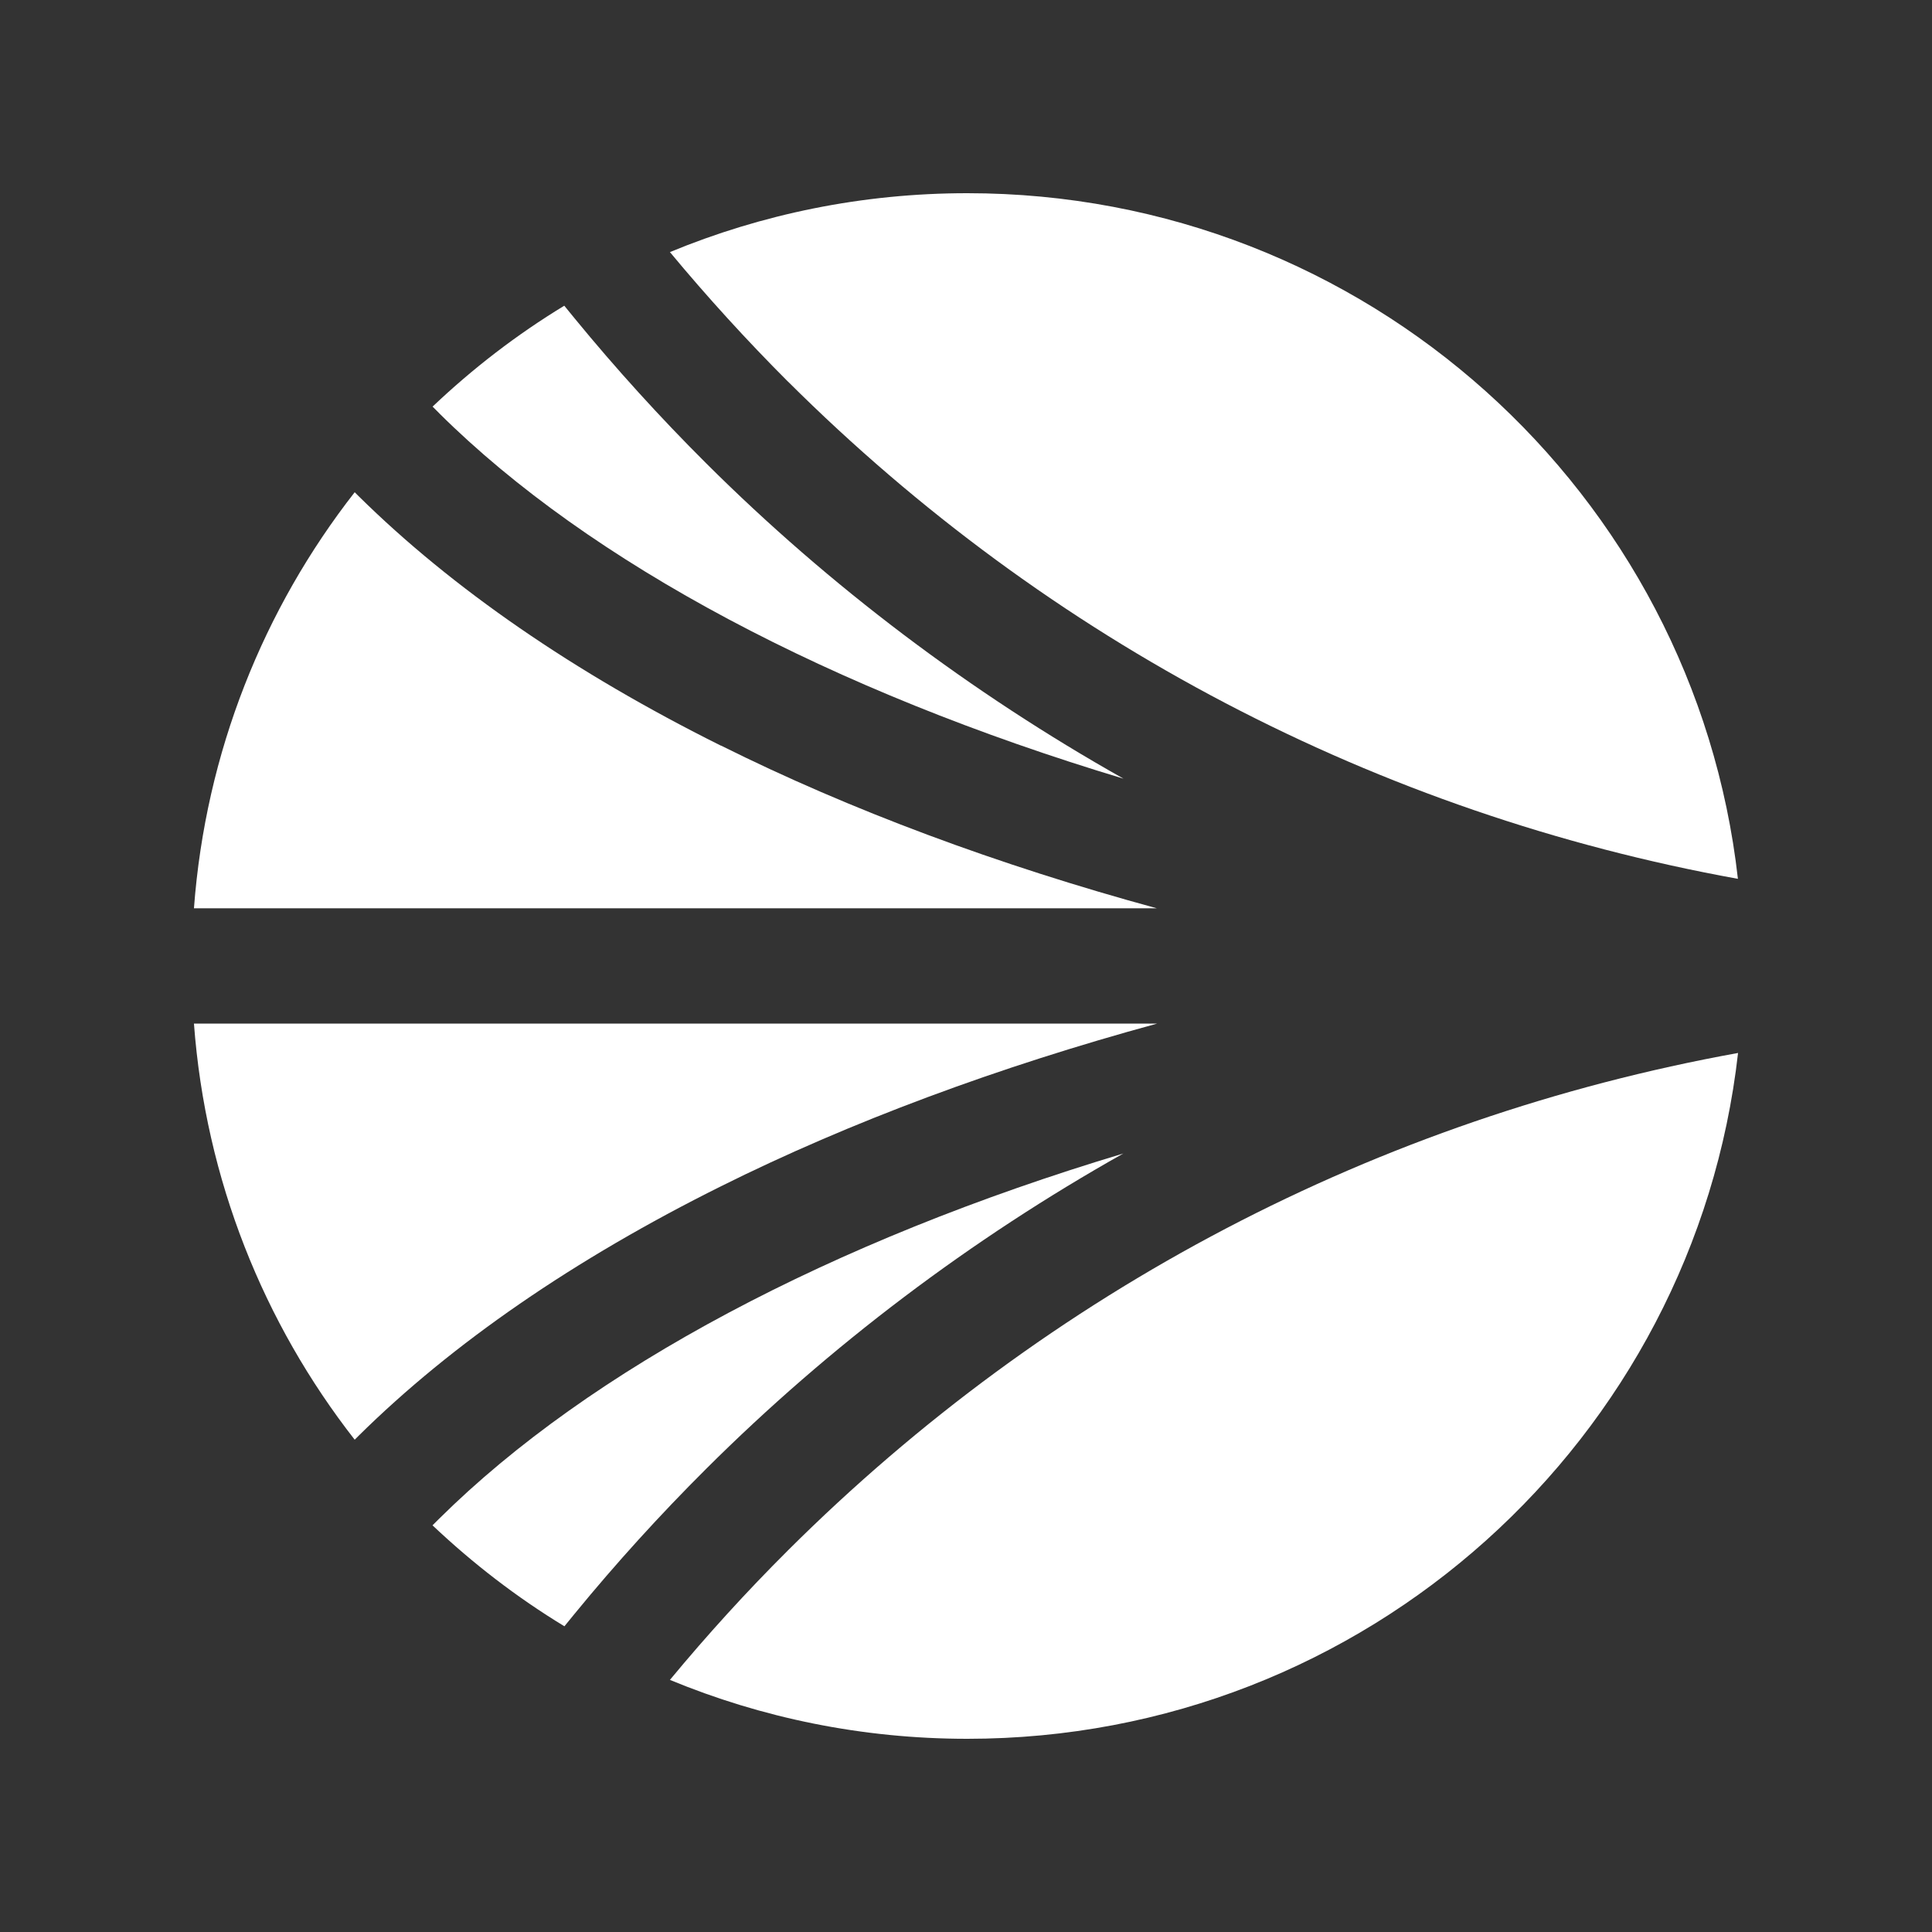 <svg width="85" height="85" viewBox="0 0 85 85" fill="none" xmlns="http://www.w3.org/2000/svg">
<rect x="0" y="0" width="85" height="85" fill="#333333" stroke="none"/>
<path d="M49.428 50.747L49.436 50.741C49.436 50.741 49.428 50.747 49.422 50.749C49.425 50.749 49.428 50.749 49.431 50.749L49.428 50.747Z" fill="white"/>
<path d="M49.422 50.749C36.587 54.605 25.972 60.228 19.323 66.815L19.029 67.108C20.798 68.781 22.737 70.278 24.832 71.55L25.281 70.999C27.097 68.781 29.043 66.639 31.07 64.621C36.507 59.203 42.726 54.514 49.422 50.749Z" fill="white"/>
<path d="M50.906 45.035H8.533C9.046 51.909 11.599 58.213 15.605 63.341L15.789 63.157C19.904 59.096 25.262 55.405 31.725 52.189C37.39 49.367 43.894 46.946 50.906 45.035Z" fill="white"/>
<path d="M34.662 16.781C46.148 28.226 60.604 35.794 76.461 38.665C74.55 21.698 60.108 8.5 42.559 8.5C37.925 8.5 33.508 9.424 29.474 11.091C31.111 13.063 32.861 14.982 34.662 16.784V16.781Z" fill="white"/>
<path d="M19.323 18.182C25.973 24.78 36.592 30.395 49.431 34.259C42.729 30.486 36.505 25.8 31.064 20.379C29.044 18.366 27.099 16.225 25.276 14.001L24.826 13.45C22.732 14.722 20.793 16.216 19.032 17.889L19.326 18.182H19.323Z" fill="white"/>
<path d="M34.662 68.216C32.852 70.017 31.106 71.937 29.474 73.908C33.502 75.576 37.925 76.5 42.559 76.5C60.108 76.5 74.55 63.3 76.467 46.326C60.612 49.197 46.157 56.765 34.667 68.21L34.662 68.216Z" fill="white"/>
<path d="M31.717 32.8V32.806C25.259 29.589 19.904 25.896 15.789 21.84L15.605 21.657C11.599 26.784 9.046 33.088 8.533 39.962H50.898C43.889 38.051 37.39 35.63 31.717 32.8Z" fill="white"/>
</svg>
